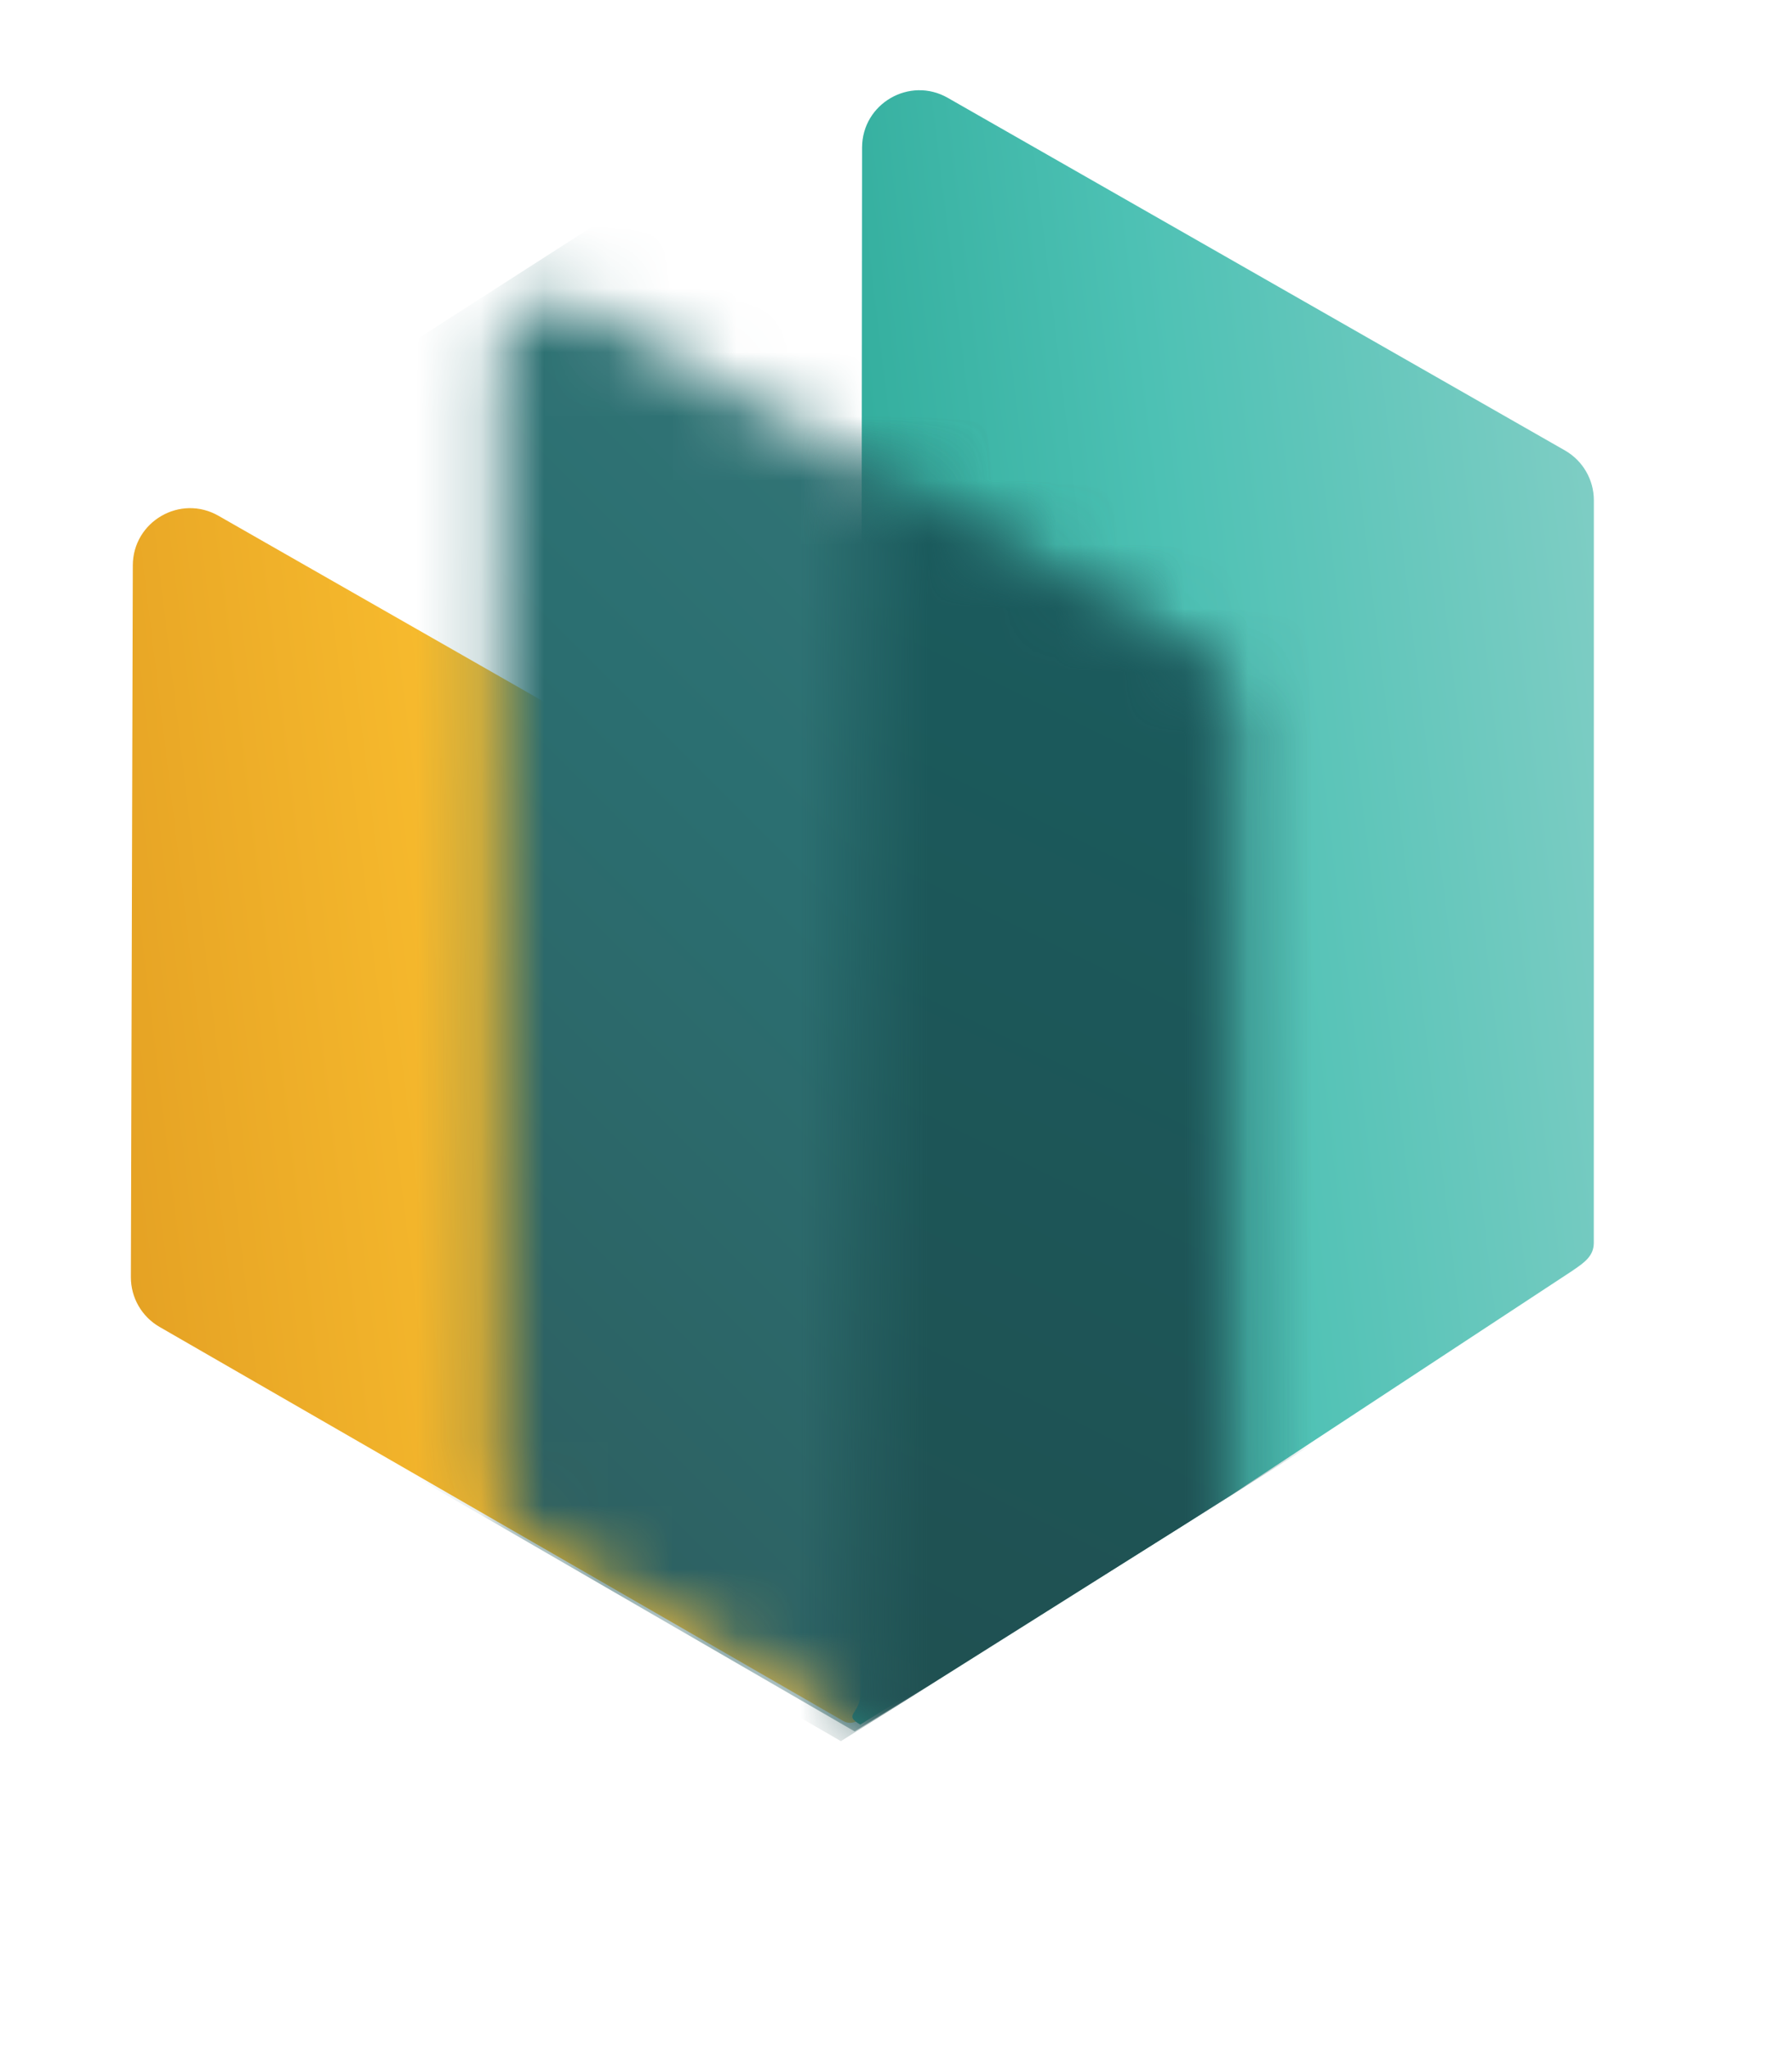<svg xmlns="http://www.w3.org/2000/svg" width="28" height="32" viewBox="0 0 28 32" fill="none"><path d="M13.176 26.876L2.493 20.722C2.215 20.562 2.044 20.265 2.045 19.944L2.075 8.83C2.077 8.143 2.818 7.714 3.414 8.055L13.057 13.562C13.336 13.721 13.508 14.018 13.508 14.34L13.497 26.69C13.497 26.855 13.319 26.958 13.176 26.876L13.176 26.876Z" fill="url(#paint0_linear_6510_5546)"></path><path d="M24.582 19.836L19.216 23.362L13.442 26.932C13.164 26.772 13.442 26.772 13.443 26.451L13.47 2.303C13.472 1.617 14.214 1.188 14.809 1.528L24.453 7.035C24.732 7.195 24.904 7.492 24.904 7.813L24.903 19.409C24.903 19.609 24.765 19.712 24.582 19.835L24.582 19.836Z" fill="url(#paint1_linear_6510_5546)"></path><mask id="mask0_6510_5546" style="mask-type:alpha" maskUnits="userSpaceOnUse" x="7" y="4" width="13" height="27"><path d="M18.909 30.152L8.226 23.997C7.948 23.837 7.777 23.54 7.778 23.219L7.802 5.565C7.803 4.879 8.545 4.45 9.141 4.79L18.784 10.297C19.063 10.457 19.235 10.754 19.235 11.075L19.23 29.965C19.23 30.13 19.051 30.233 18.909 30.151L18.909 30.152Z" fill="url(#paint2_linear_6510_5546)"></path></mask><g mask="url(#mask0_6510_5546)"><path d="M-8.055 14.646L14.405 0.234L35.601 13.096L13.354 27.039L-8.055 14.646Z" fill="url(#paint3_linear_6510_5546)"></path></g><mask id="mask1_6510_5546" style="mask-type:alpha" maskUnits="userSpaceOnUse" x="13" y="7" width="7" height="24"><path fill-rule="evenodd" clip-rule="evenodd" d="M18.998 30.168L13.918 27.241C13.852 27.203 13.788 27.174 13.729 27.147C13.541 27.059 13.404 26.995 13.404 26.75L13.478 7.296L18.721 10.291C19 10.45 19.173 10.747 19.173 11.069L19.168 29.959C19.167 30.067 19.091 30.148 18.998 30.168Z" fill="url(#paint4_linear_6510_5546)"></path></mask><g mask="url(#mask1_6510_5546)"><path d="M-9.305 14.197L13.155 -0.214L34.185 13.941L13.139 27.191L-9.305 14.197Z" fill="url(#paint5_linear_6510_5546)"></path></g><defs><linearGradient id="paint0_linear_6510_5546" x1="1.818" y1="18.184" x2="13.799" y2="16.735" gradientUnits="userSpaceOnUse"><stop stop-color="#E5A224"></stop><stop offset="0.511" stop-color="#F8BC2E"></stop><stop offset="1" stop-color="#FFCC66"></stop></linearGradient><linearGradient id="paint1_linear_6510_5546" x1="12.442" y1="18.255" x2="25.969" y2="16.619" gradientUnits="userSpaceOnUse"><stop stop-color="#27A593"></stop><stop offset="0.511" stop-color="#4DC1B4"></stop><stop offset="1" stop-color="#7ECDC4"></stop></linearGradient><linearGradient id="paint2_linear_6510_5546" x1="7.149" y1="18.213" x2="19.899" y2="16.671" gradientUnits="userSpaceOnUse"><stop stop-color="#2E595A"></stop><stop offset="0.494" stop-color="#2B6F71"></stop><stop offset="1" stop-color="#408080"></stop></linearGradient><linearGradient id="paint3_linear_6510_5546" x1="3.118" y1="25.889" x2="25.578" y2="3.456" gradientUnits="userSpaceOnUse"><stop stop-color="#2E595A"></stop><stop offset="0.494" stop-color="#2B6F71"></stop><stop offset="1" stop-color="#408080"></stop></linearGradient><linearGradient id="paint4_linear_6510_5546" x1="12.774" y1="18.06" x2="23.749" y2="17.14" gradientUnits="userSpaceOnUse"><stop stop-color="#224C4D"></stop><stop offset="0.494" stop-color="#195D5F"></stop><stop offset="1" stop-color="#124D4D"></stop></linearGradient><linearGradient id="paint5_linear_6510_5546" x1="-1.559" y1="26.785" x2="23.339" y2="-23.593" gradientUnits="userSpaceOnUse"><stop stop-color="#224C4D"></stop><stop offset="0.494" stop-color="#195D5F"></stop><stop offset="1" stop-color="#124D4D"></stop></linearGradient></defs></svg>
